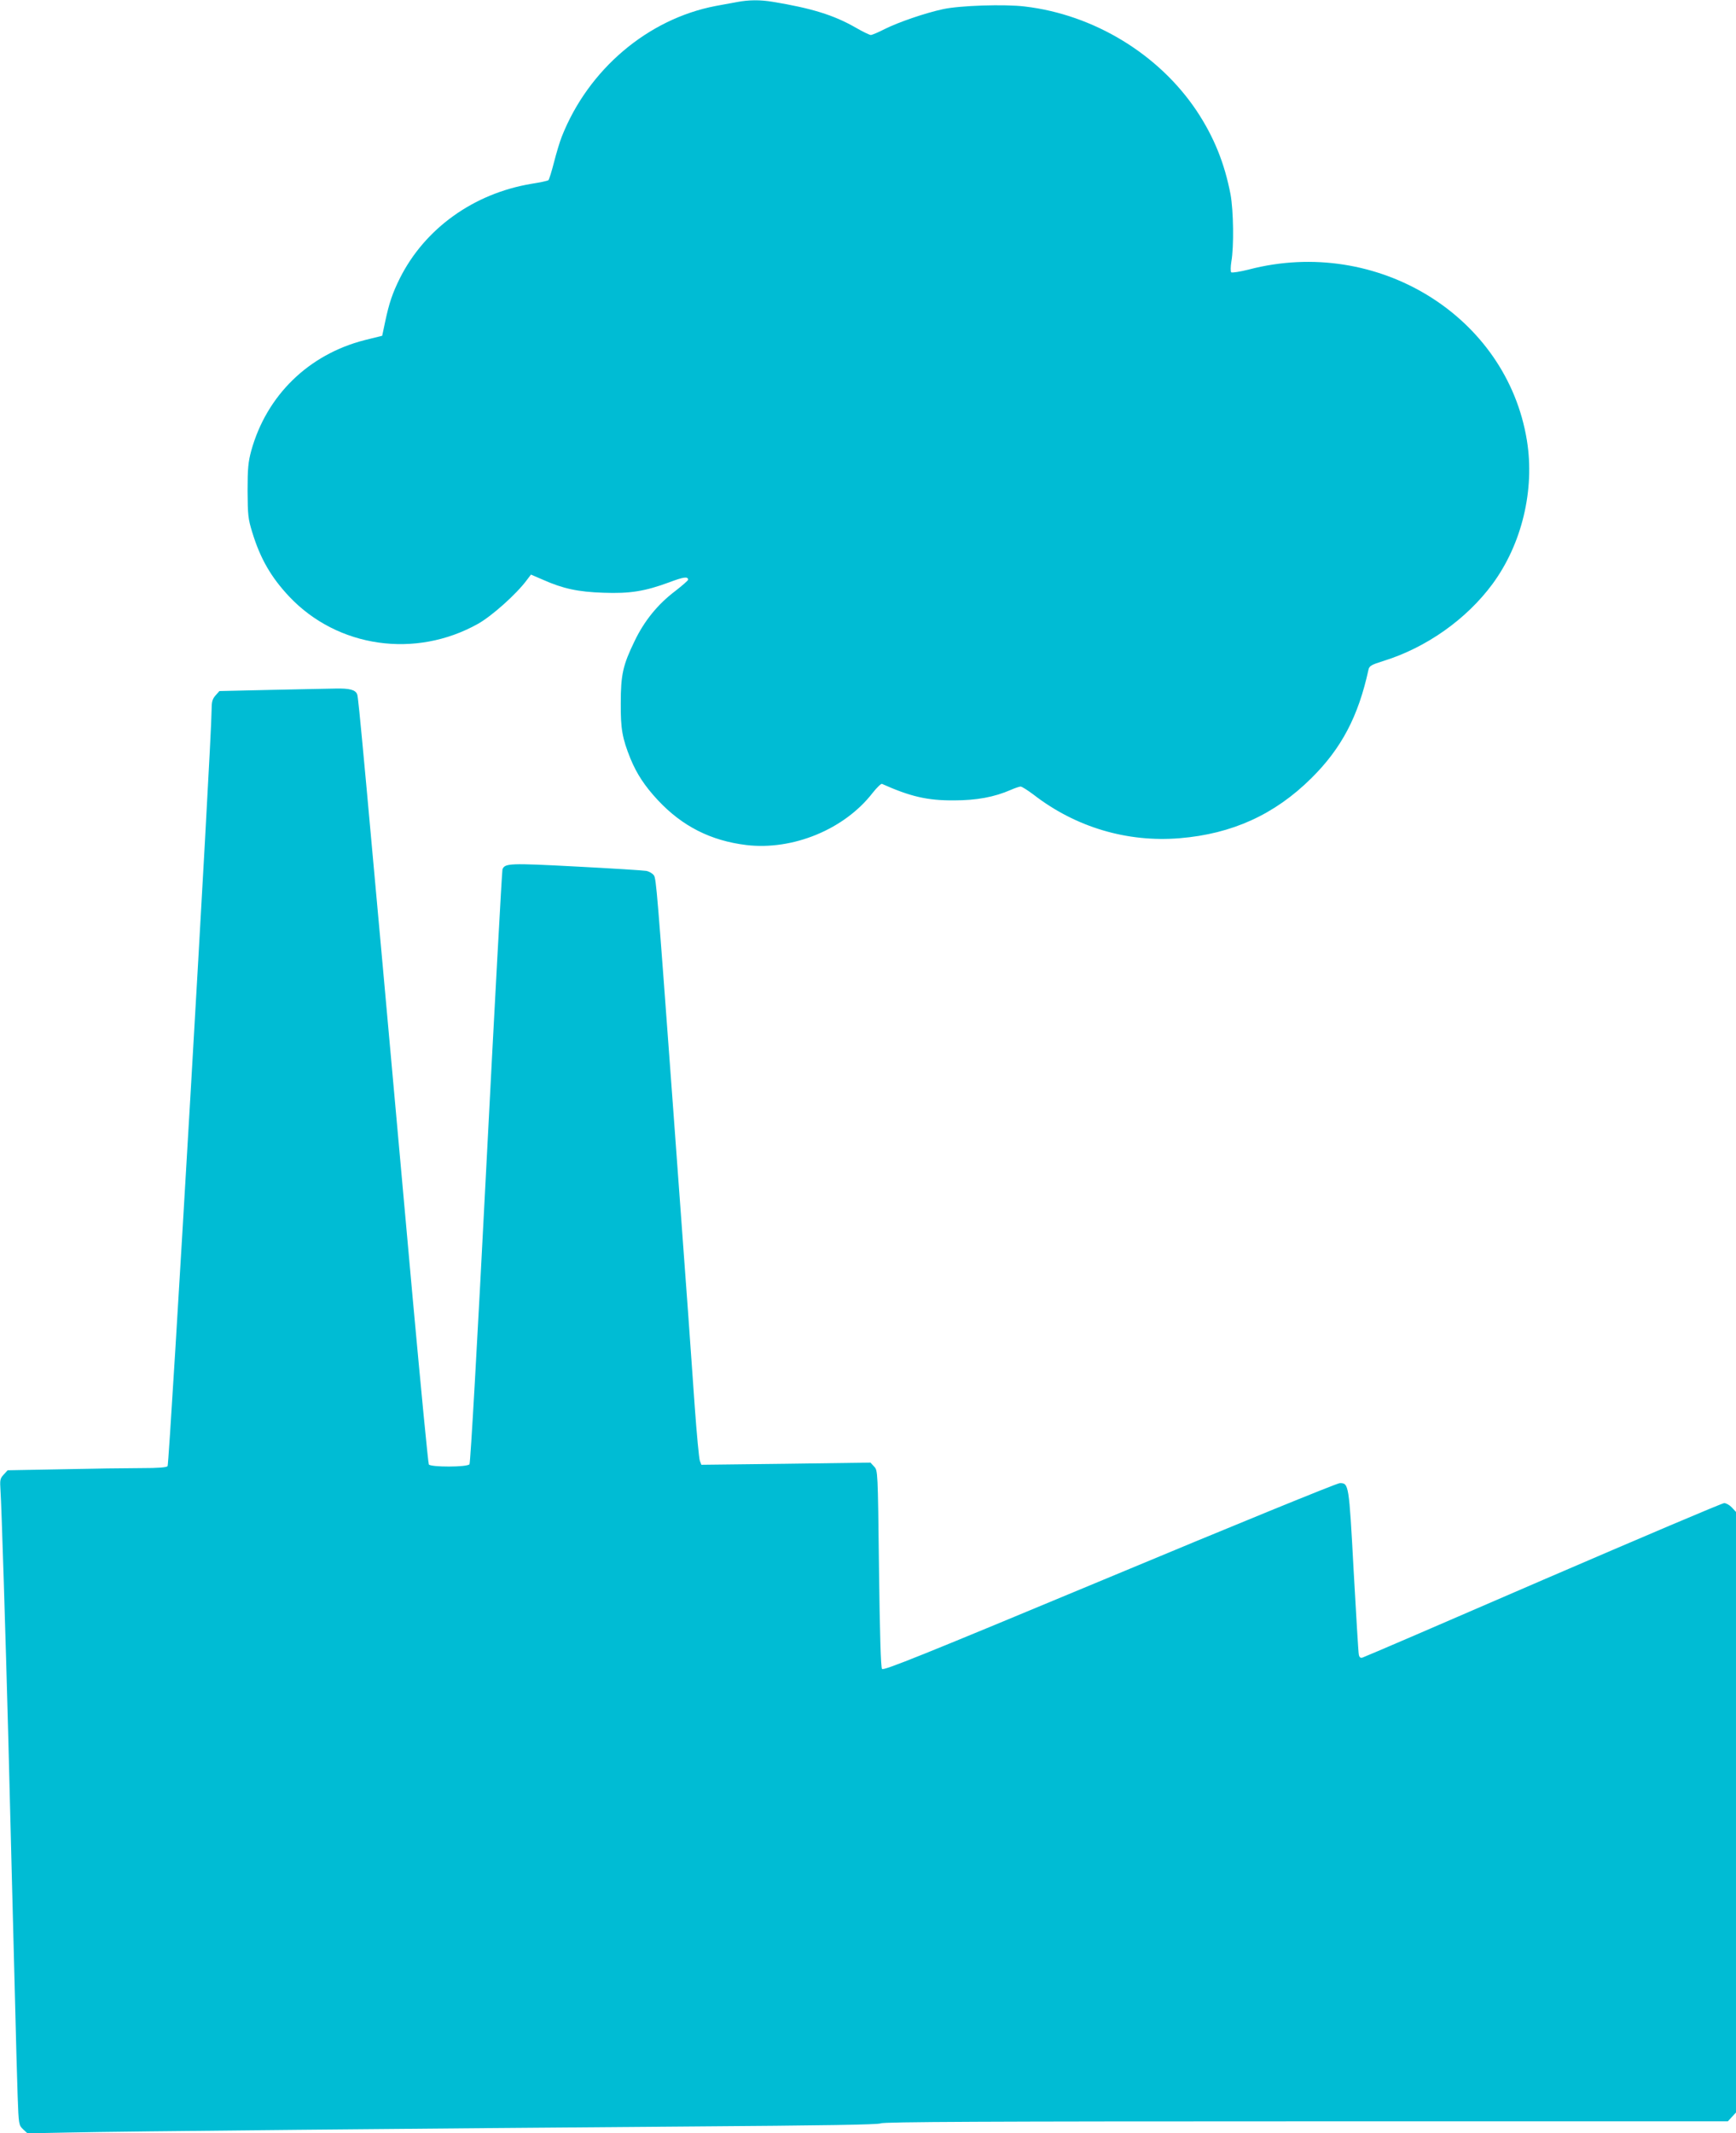 <?xml version="1.0" standalone="no"?>
<!DOCTYPE svg PUBLIC "-//W3C//DTD SVG 20010904//EN"
 "http://www.w3.org/TR/2001/REC-SVG-20010904/DTD/svg10.dtd">
<svg version="1.0" xmlns="http://www.w3.org/2000/svg"
 width="1042pt" height="1280pt" viewBox="0 0 1042 1280"
 preserveAspectRatio="xMidYMid meet">
<g transform="translate(0,1280) scale(0.1,-0.1)"
fill="#00bcd4" stroke="none">
<path d="M4425 12788 c-27 -5 -86 -16 -130 -24 -407 -78 -764 -381 -923 -784
-12 -30 -33 -100 -47 -155 -14 -55 -29 -102 -33 -106 -4 -4 -50 -14 -102 -22
-347 -58 -640 -268 -790 -567 -44 -89 -64 -147 -88 -260 l-18 -85 -105 -26
c-337 -86 -589 -332 -681 -664 -18 -67 -22 -106 -22 -240 1 -145 3 -168 28
-249 48 -157 112 -269 222 -386 290 -307 758 -374 1134 -163 83 47 230 178
292 262 l25 33 72 -31 c121 -54 212 -73 363 -78 159 -6 250 9 396 63 85 32
112 36 112 15 0 -5 -34 -34 -76 -67 -106 -80 -186 -179 -244 -299 -71 -146
-84 -203 -84 -375 -1 -154 9 -210 58 -332 38 -92 85 -164 165 -250 146 -156
317 -243 531 -269 279 -33 588 94 757 312 26 33 52 58 57 55 170 -76 272 -100
431 -99 137 0 244 20 342 63 25 11 52 20 59 20 8 0 42 -22 77 -48 253 -196
562 -288 878 -262 315 26 570 142 790 360 181 179 282 371 343 651 5 23 17 30
91 53 257 80 497 250 653 461 177 240 255 566 207 862 -121 747 -899 1226
-1668 1026 -55 -14 -102 -21 -107 -17 -4 5 -4 34 1 64 16 90 13 305 -5 404
-36 187 -99 343 -202 499 -228 342 -618 579 -1032 628 -122 15 -393 6 -492
-16 -107 -23 -267 -78 -349 -119 -39 -20 -77 -36 -84 -36 -7 0 -49 20 -92 45
-131 75 -265 116 -496 154 -77 13 -144 12 -214 -1z"/>
<path d="M1626 8660 l-309 -7 -24 -27 c-19 -22 -23 -39 -23 -89 0 -182 -253
-4517 -264 -4535 -5 -8 -55 -12 -159 -12 -84 0 -298 -3 -477 -7 l-324 -6 -24
-26 c-22 -24 -23 -32 -19 -96 6 -81 31 -882 47 -1490 6 -231 15 -584 20 -785
5 -201 14 -549 20 -775 5 -225 13 -488 16 -584 6 -172 7 -174 33 -199 l26 -24
250 5 c297 7 2120 24 3710 36 836 6 1146 11 1162 19 16 9 643 12 2553 12
l2531 0 24 26 25 27 0 1802 0 1802 -25 27 c-13 14 -34 26 -46 26 -12 0 -501
-208 -1088 -461 -586 -254 -1074 -464 -1083 -466 -12 -4 -19 2 -22 18 -3 13
-16 240 -31 504 -28 520 -29 525 -83 525 -16 0 -638 -254 -1383 -565 -1128
-470 -1356 -562 -1365 -550 -7 10 -13 204 -18 602 -7 588 -7 588 -29 612 l-22
24 -508 -7 -507 -6 -9 23 c-5 12 -19 159 -31 327 -19 278 -41 584 -130 1795
-96 1306 -101 1370 -115 1392 -9 12 -29 24 -47 27 -18 3 -207 15 -420 26 -398
21 -428 20 -442 -17 -3 -8 -47 -812 -97 -1786 -54 -1055 -95 -1777 -101 -1784
-14 -18 -234 -18 -244 -1 -4 7 -47 451 -96 988 -304 3374 -326 3613 -334 3633
-10 28 -47 37 -132 35 -42 -1 -216 -4 -386 -8z"/>
</g>
</svg>
